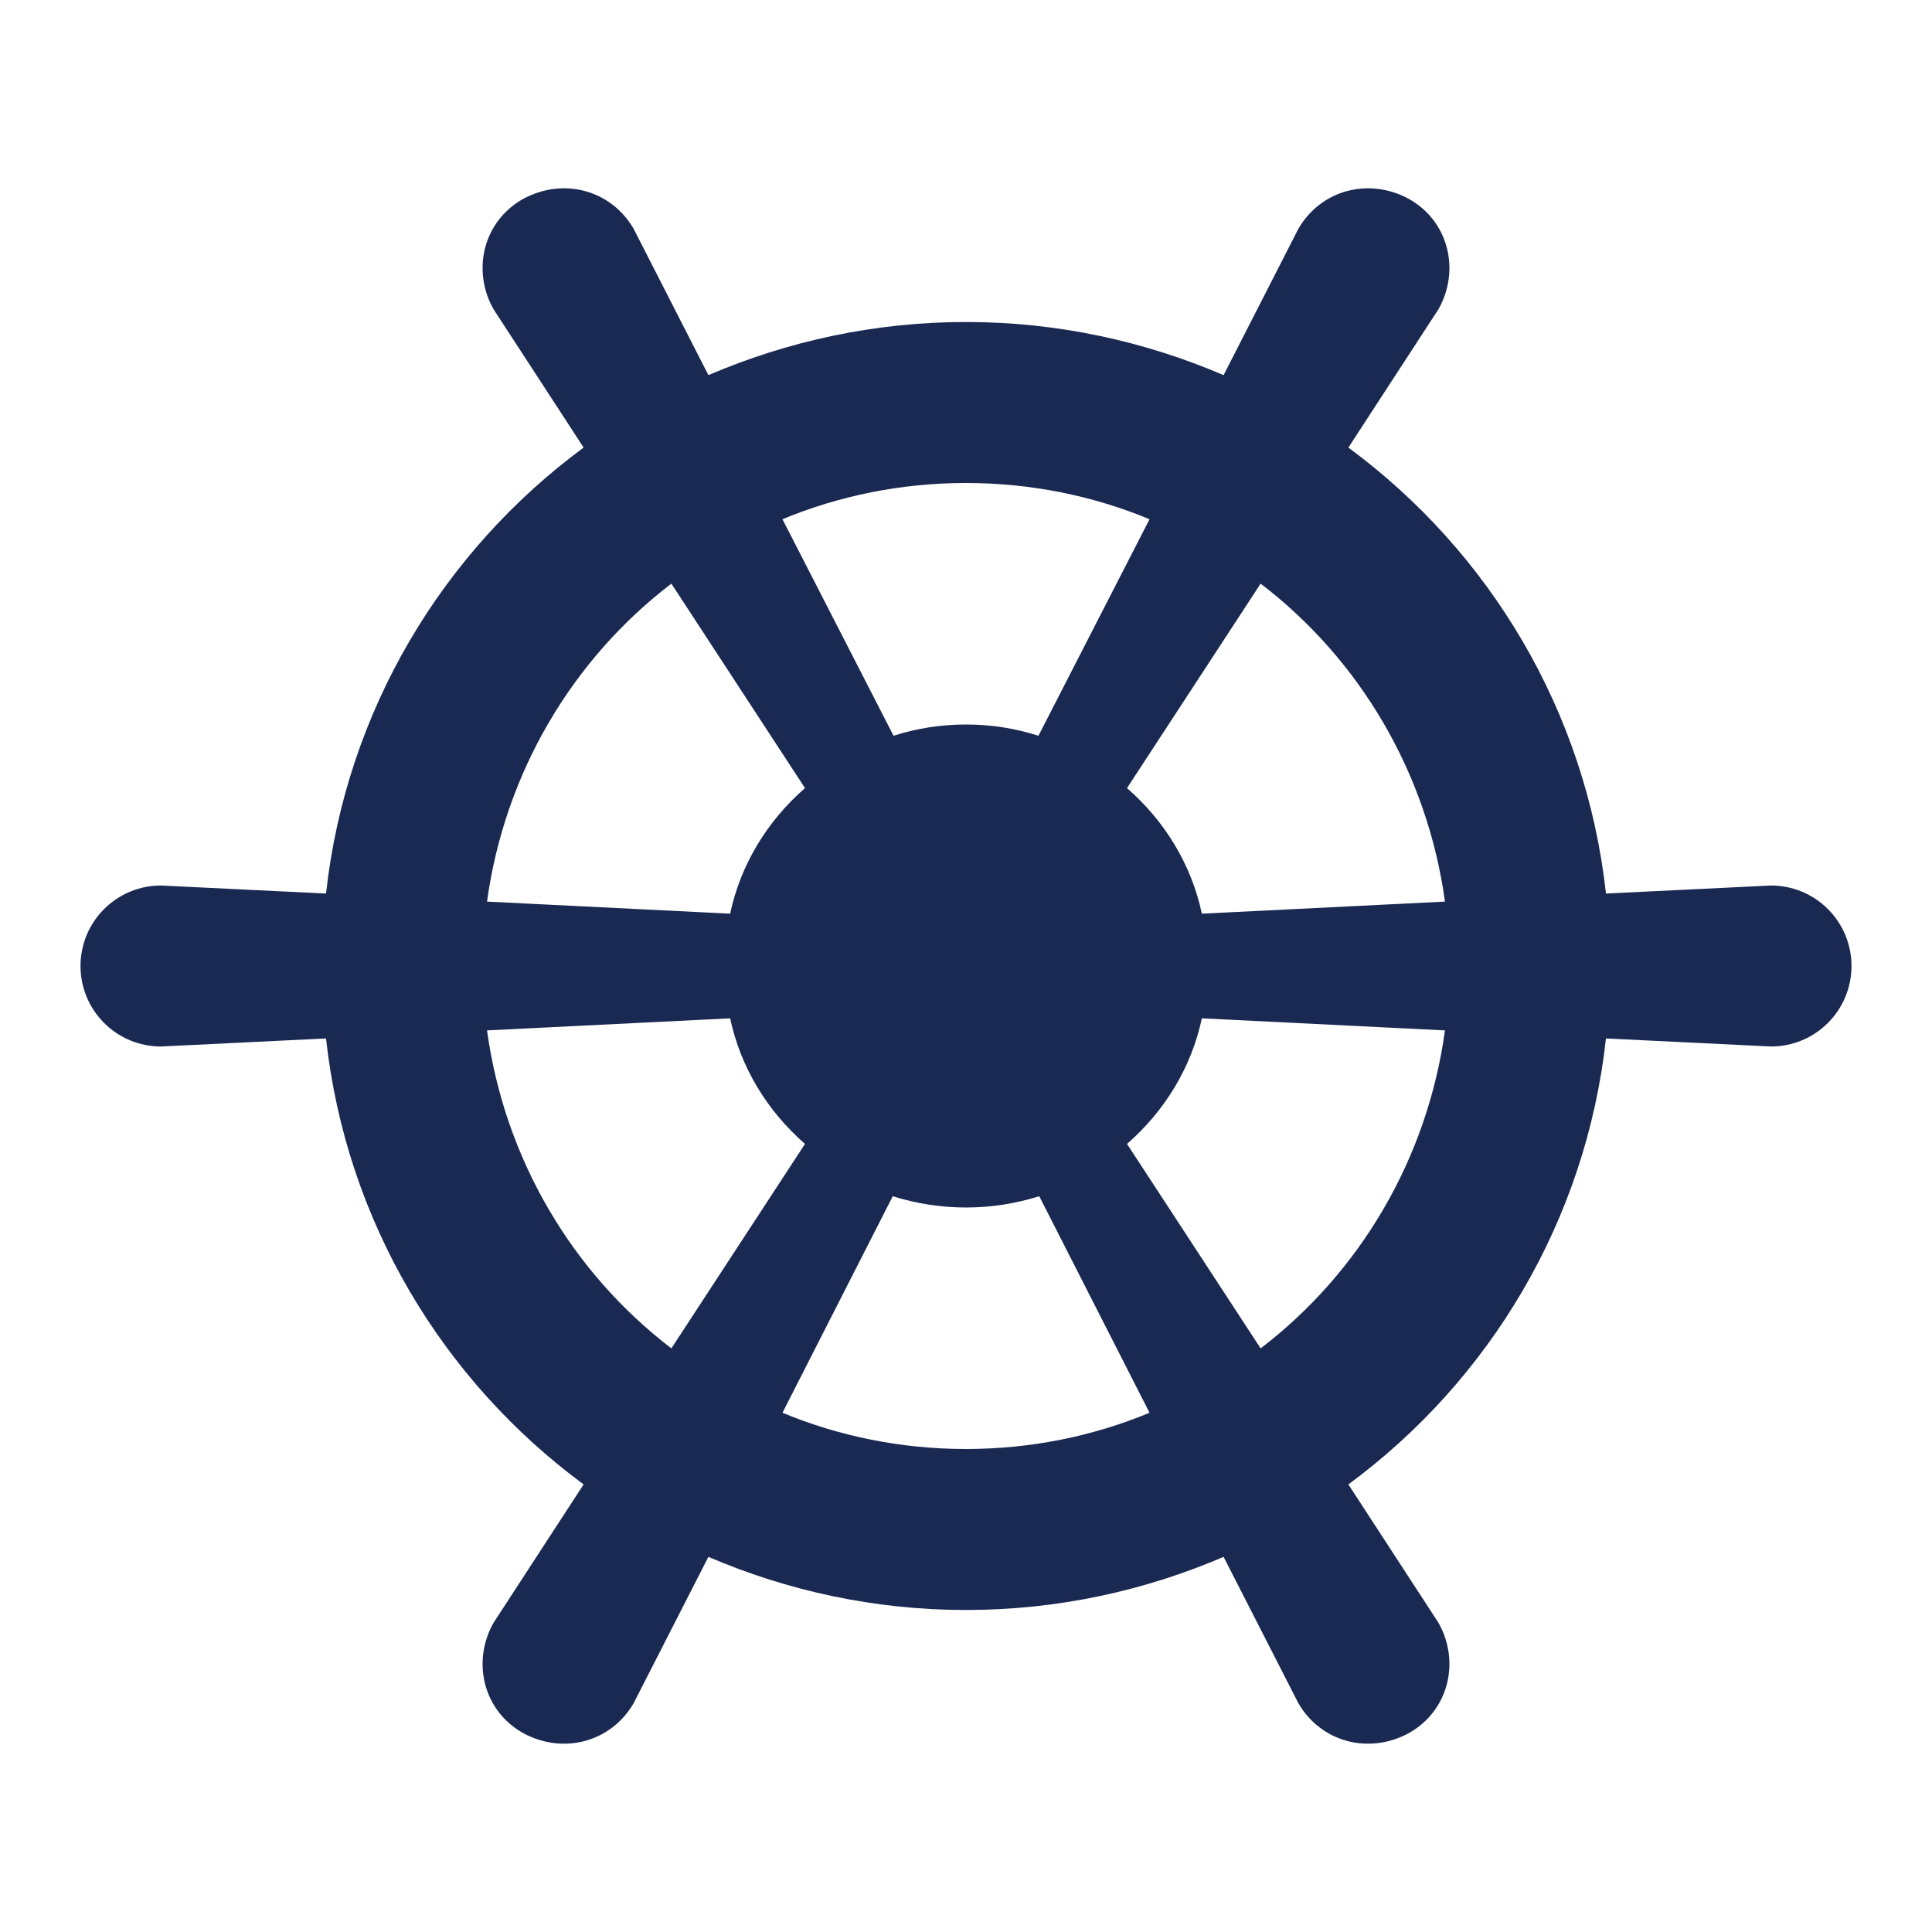<svg width="24" height="24" viewBox="0 0 24 24" fill="none" xmlns="http://www.w3.org/2000/svg">
<path d="M2 11L4.05 11.1C4.3 8.83 5.5 6.85 7.25 5.56L6.13 3.84C5.86 3.36 6 2.75 6.5 2.47C7 2.2 7.59 2.36 7.87 2.84L8.8 4.66C9.78 4.24 10.86 4 12 4C13.14 4 14.22 4.24 15.2 4.66L16.13 2.84C16.41 2.36 17 2.2 17.5 2.47C18 2.75 18.14 3.36 17.87 3.84L16.75 5.56C18.5 6.85 19.7 8.83 19.95 11.1L22 11C22.265 11 22.52 11.105 22.707 11.293C22.895 11.48 23 11.735 23 12C23 12.265 22.895 12.52 22.707 12.707C22.52 12.895 22.265 13 22 13L19.95 12.9C19.7 15.17 18.5 17.15 16.75 18.44L17.87 20.16C18.14 20.64 18 21.25 17.5 21.53C17 21.8 16.41 21.64 16.13 21.16L15.2 19.34C14.22 19.76 13.14 20 12 20C10.86 20 9.78 19.76 8.8 19.34L7.87 21.16C7.59 21.64 7 21.8 6.5 21.53C6 21.25 5.86 20.64 6.13 20.16L7.25 18.44C5.5 17.15 4.3 15.17 4.05 12.9L2 13C1.735 13 1.48 12.895 1.293 12.707C1.105 12.52 1 12.265 1 12C1 11.735 1.105 11.48 1.293 11.293C1.48 11.105 1.735 11 2 11M9.07 11.35C9.2 10.74 9.53 10.2 10 9.79L8.34 7.25C7.11 8.19 6.27 9.6 6.05 11.2L9.07 11.35ZM12 9C12.32 9 12.62 9.05 12.9 9.14L14.28 6.45C13.58 6.16 12.81 6 12 6C11.19 6 10.42 6.16 9.72 6.45L11.1 9.14C11.38 9.05 11.68 9 12 9ZM14.93 11.35L17.95 11.2C17.73 9.6 16.89 8.19 15.66 7.25L14 9.79C14.47 10.2 14.8 10.74 14.93 11.35ZM14.93 12.65C14.8 13.26 14.47 13.8 14 14.21L15.66 16.75C16.89 15.81 17.73 14.4 17.95 12.8L14.93 12.65ZM12 15C11.68 15 11.38 14.95 11.09 14.86L9.72 17.55C10.42 17.84 11.19 18 12 18C12.81 18 13.58 17.84 14.28 17.55L12.91 14.86C12.62 14.95 12.32 15 12 15ZM9.07 12.65L6.05 12.8C6.27 14.4 7.11 15.81 8.34 16.75L10 14.21C9.53 13.8 9.2 13.26 9.07 12.65Z" fill="#192952"/>
</svg>
